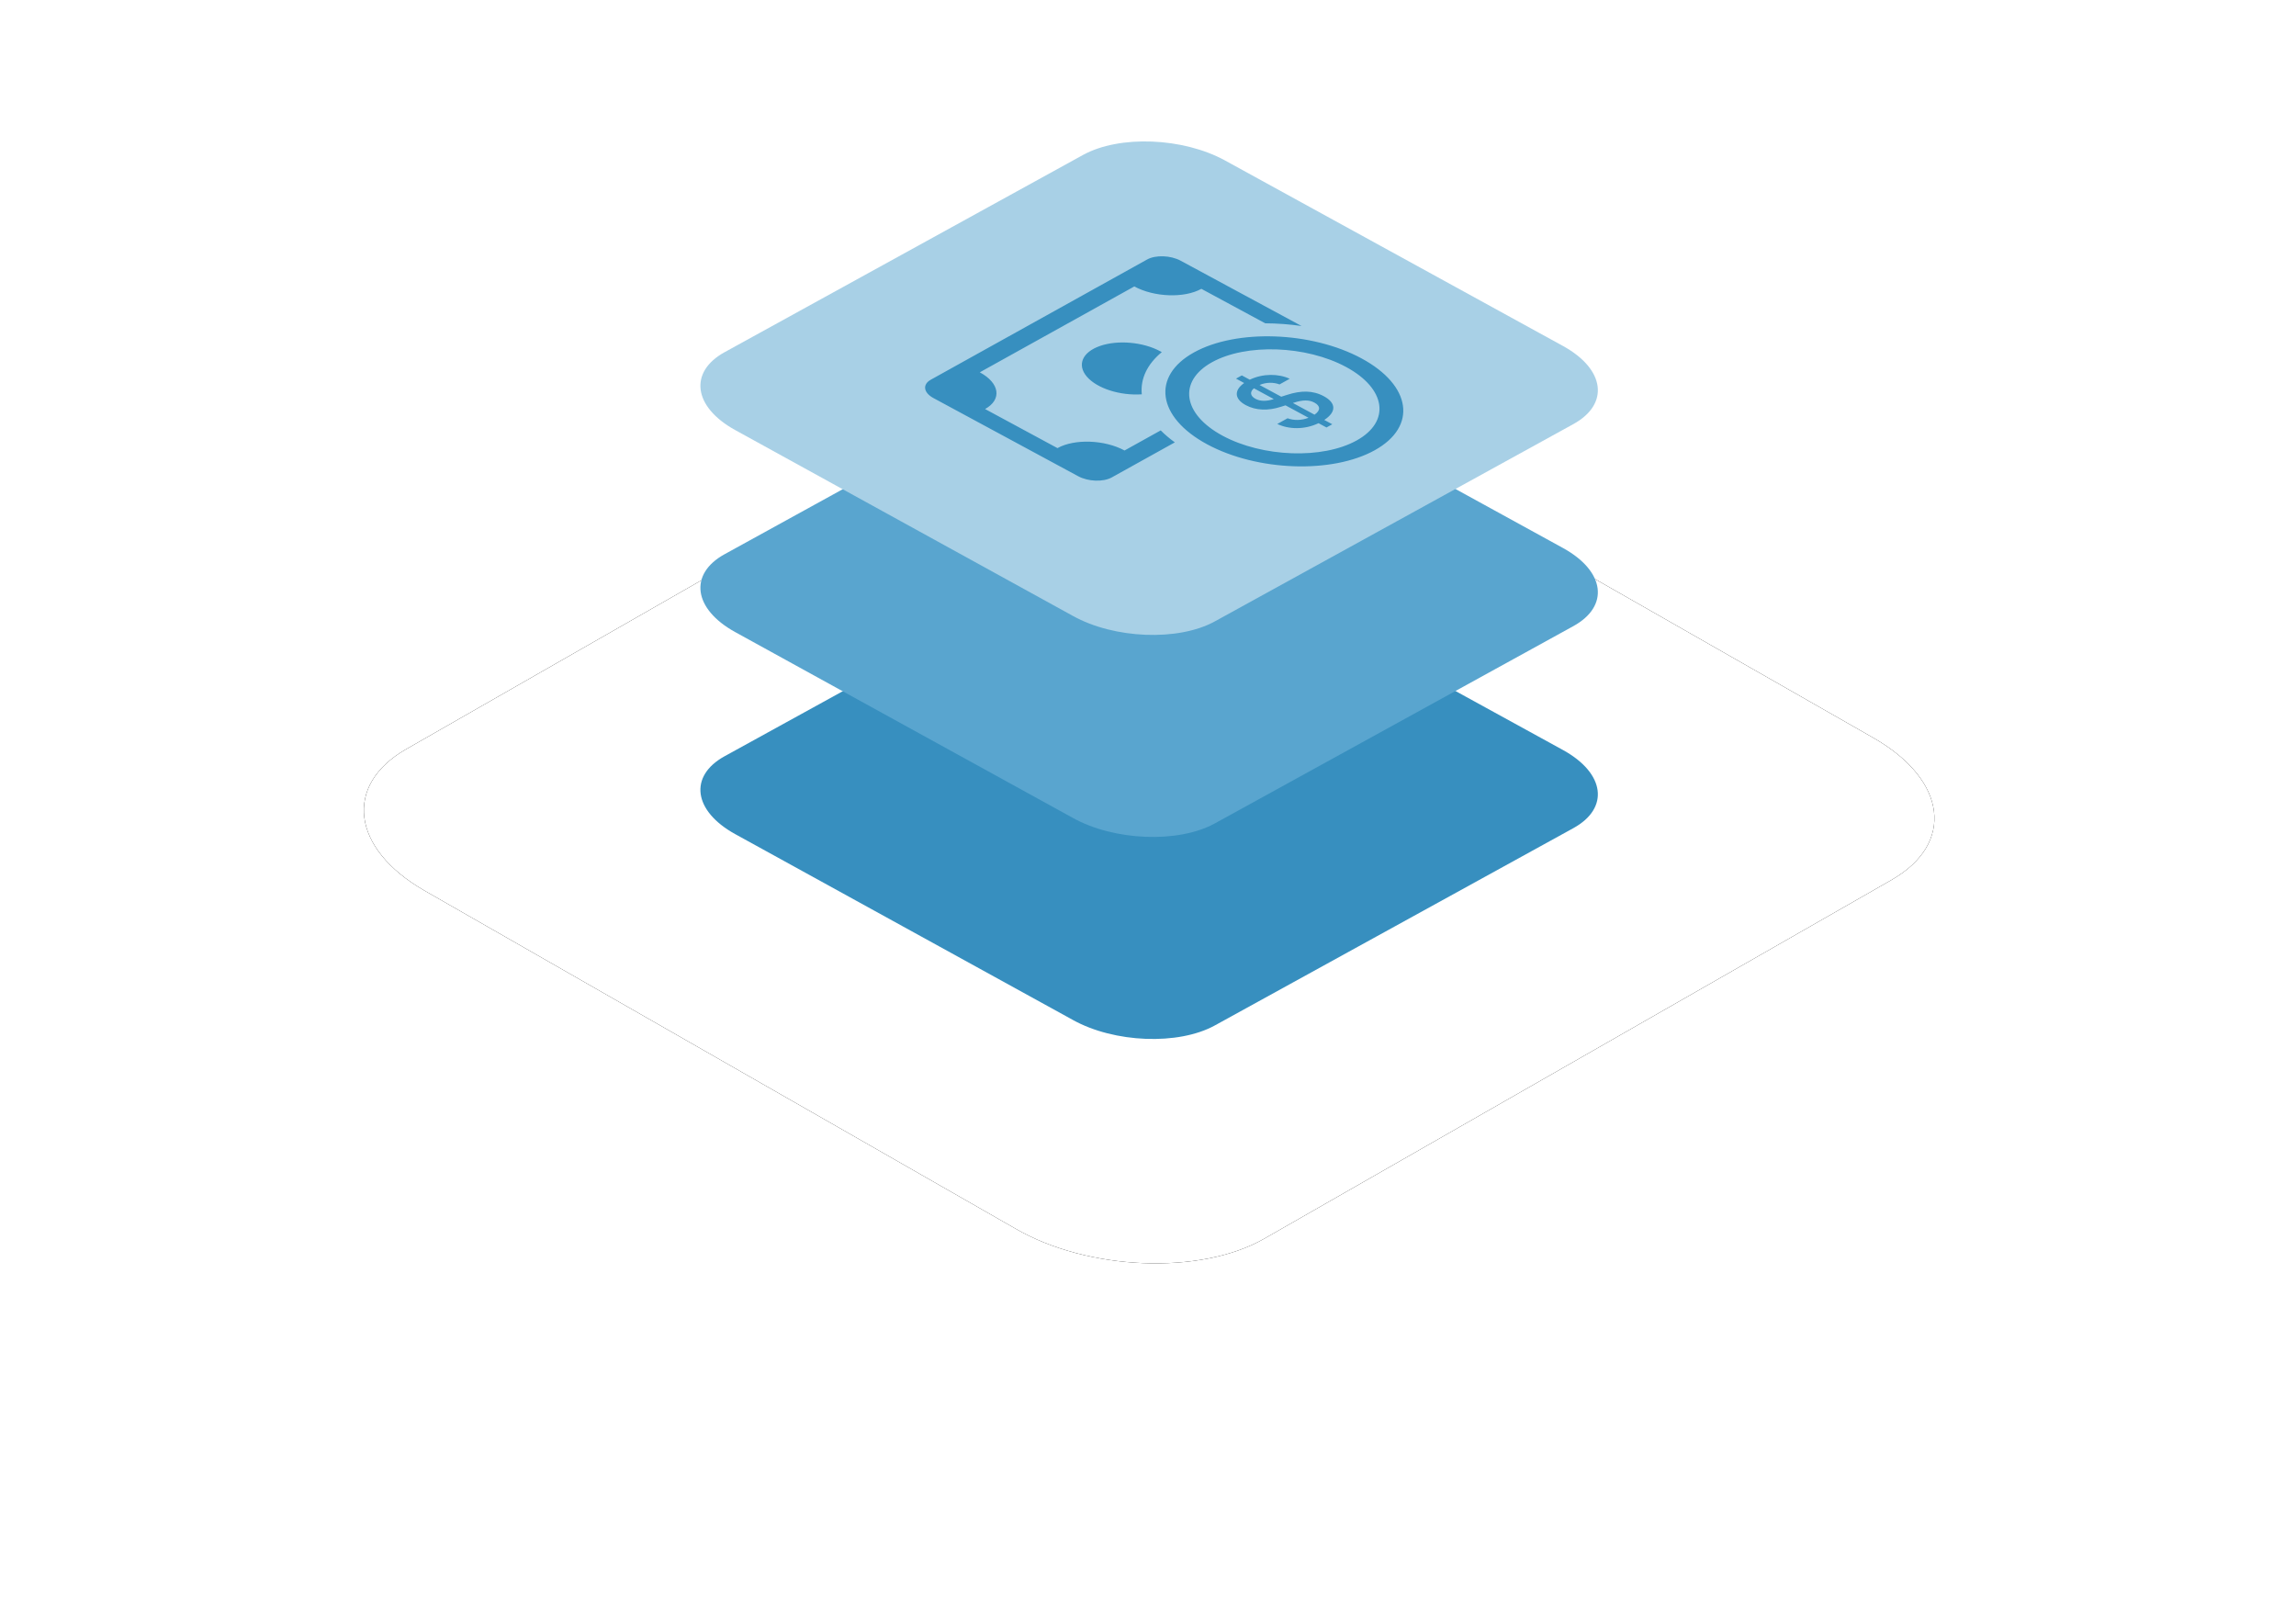 <svg xmlns="http://www.w3.org/2000/svg" xmlns:xlink="http://www.w3.org/1999/xlink" width="307" height="217" viewBox="0 0 307 217"><defs><filter id="b" width="168.6%" height="220%" x="-34.3%" y="-60%" filterUnits="objectBoundingBox"><feOffset in="SourceAlpha" result="shadowOffsetOuter1"/><feGaussianBlur in="shadowOffsetOuter1" result="shadowBlurOuter1" stdDeviation="24"/><feColorMatrix in="shadowBlurOuter1" values="0 0 0 0 0.216 0 0 0 0 0.561 0 0 0 0 0.749 0 0 0 0.15 0"/></filter><path id="a" d="M8.12,100.172 L87.155,145.372 C96.836,150.97 111.843,151.577 120.363,146.715 L204.271,98.733 C212.759,93.871 211.694,85.394 201.883,79.764 L122.751,34.628 C112.908,29.03 98.063,28.423 89.543,33.285 L5.635,81.267 C-2.724,86.065 -1.691,94.542 8.12,100.172 Z"/></defs><g fill="none" fill-rule="evenodd" transform="translate(48.651 18.907)"><use xlink:href="#a" fill="#000" filter="url(#b)"/><use xlink:href="#a" fill="#FFF"/><g fill-rule="nonzero" transform="translate(45)"><path fill="#378FBF" d="M4.64,92.603 L49.803,117.455 C55.335,120.533 63.91,120.867 68.779,118.194 L116.726,91.811 C121.576,89.138 120.968,84.477 115.362,81.381 L70.144,56.564 C64.519,53.486 56.036,53.152 51.167,55.825 L3.22,82.208 C-1.556,84.846 -0.966,89.507 4.64,92.603 Z"/><path fill="#59A5CF" d="M4.64,65.593 L49.803,90.446 C55.335,93.524 63.91,93.858 68.779,91.184 L116.726,64.802 C121.576,62.128 120.968,57.467 115.362,54.372 L70.144,29.554 C64.519,26.476 56.036,26.142 51.167,28.816 L3.22,55.198 C-1.556,57.837 -0.966,62.498 4.64,65.593 Z"/><path fill="#A8D0E6" d="M4.64,38.584 L49.803,63.436 C55.335,66.514 63.91,66.848 68.779,64.175 L116.726,37.792 C121.576,35.119 120.968,30.458 115.362,27.362 L70.144,2.545 C64.519,-0.533 56.036,-0.867 51.167,1.806 L3.22,28.189 C-1.556,30.827 -0.966,35.488 4.64,38.584 Z"/><path fill="#378FBF" d="M65.981,28.218 C71.685,25.049 81.725,25.404 88.406,29.012 C95.087,32.619 95.879,38.114 90.175,41.283 C84.47,44.453 74.43,44.098 67.749,40.49 C61.069,36.882 60.277,31.388 65.981,28.218 Z M68.4,29.525 C63.837,32.061 64.47,36.456 69.815,39.342 C75.16,42.228 83.192,42.513 87.755,39.977 C92.319,37.441 91.685,33.046 86.34,30.159 C80.996,27.273 72.964,26.989 68.4,29.525 Z M72.393,31.283 L73.455,31.856 C75.203,31.015 77.308,31.035 78.796,31.733 L77.437,32.488 C76.632,32.182 75.645,32.188 74.764,32.563 L77.667,34.131 L78.448,33.882 C80.291,33.293 81.866,33.261 83.361,34.068 C85.001,34.954 85.078,36.152 83.418,37.236 L84.49,37.815 L83.715,38.245 L82.651,37.671 C80.77,38.567 78.674,38.502 77.135,37.777 L78.513,37.012 C79.339,37.329 80.379,37.313 81.313,36.948 L78.235,35.286 L77.575,35.491 C75.923,36.023 74.276,35.989 72.916,35.254 C71.378,34.424 71.341,33.254 72.707,32.301 L71.618,31.713 L72.393,31.283 Z M79.225,34.972 L82.116,36.533 C82.946,35.958 82.916,35.36 82.095,34.917 C81.377,34.529 80.545,34.546 79.366,34.926 L79.225,34.972 Z M74.013,33.007 C73.433,33.499 73.519,34.034 74.23,34.418 C74.864,34.761 75.701,34.76 76.669,34.447 L74.013,33.007 Z M59.728,15.788 C60.868,15.154 62.876,15.225 64.213,15.947 L80.379,24.677 C78.764,24.445 77.129,24.325 75.521,24.317 L66.986,19.708 C64.704,20.976 60.688,20.834 58.016,19.39 L37.359,30.869 C40.031,32.312 40.348,34.51 38.066,35.778 L47.744,41.004 C50.025,39.736 54.041,39.878 56.714,41.321 L61.549,38.634 C62.095,39.184 62.723,39.72 63.436,40.236 L55.002,44.923 C53.861,45.557 51.853,45.486 50.517,44.764 L31.162,34.313 C29.826,33.591 29.667,32.492 30.808,31.858 L59.728,15.788 Z M51.675,31.451 C50.324,29.881 51.064,28.163 53.447,27.34 C55.829,26.517 59.194,26.818 61.496,28.06 L61.693,28.171 C59.743,29.78 58.812,31.744 59.018,33.811 C56.097,34.007 53.027,33.021 51.675,31.451 Z"/></g></g></svg>
